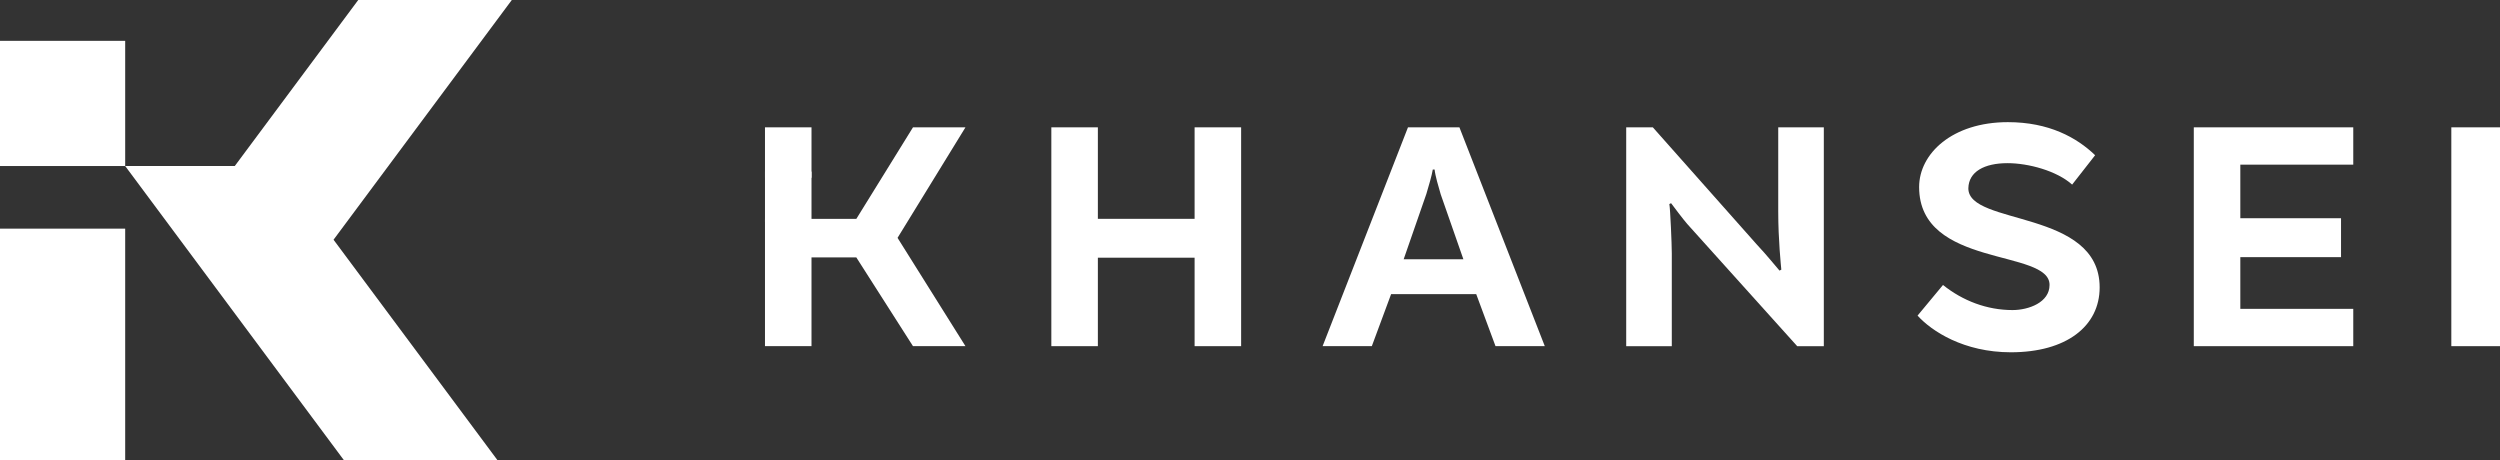 <?xml version="1.0" encoding="UTF-8"?><svg id="_レイヤー_2" xmlns="http://www.w3.org/2000/svg" viewBox="0 0 453.54 83.51"><rect x="0" y="0" width="453.54" height="83.51" fill="#333333" stroke="none"/><defs><style>.cls-1{fill:#fff;}</style></defs><g id="_レイヤー_1-2"><path class="cls-1" d="M225.16,62.8h-8.44v-16.05h-17.55v16.05h-8.44V23.1h8.44v16.6h17.55v-16.6h8.44v39.7Z"/><path class="cls-1" d="M248.88,62.8h-8.94l15.49-39.7h9.33l15.49,39.7h-8.94l-3.5-9.44h-15.44l-3.5,9.44ZM254.65,47.03h10.83l-4.11-11.77c-.39-1.33-1-3.39-1.11-4.5h-.33c-.17,1.06-.72,2.94-1.17,4.44l-4.11,11.83Z"/><path class="cls-1" d="M302.85,37.04c.17.94.44,7.33.44,8.88v16.88h-8.27V23.1h4.83l18.82,21.21c2.17,2.33,3.17,3.66,4.16,4.78l.33-.17c-.06-.72-.56-5.39-.56-10.49v-15.33h8.27v39.7h-4.83l-19.94-22.16c-.78-.89-2.39-3.05-2.94-3.78l-.33.17Z"/><path class="cls-1" d="M347.88,57.25l4.61-5.55c3.61,2.89,8,4.55,12.61,4.55,2.94,0,6.72-1.39,6.72-4.55.06-6.61-23.66-3-23.66-17.77,0-6.05,6-11.77,16.1-11.77,7.44,0,12.49,2.78,15.83,6l-4.17,5.33c-2.78-2.5-7.94-3.89-11.72-3.89-4.22,0-7.05,1.55-7.11,4.55-.06,6.83,23.82,3.78,23.82,17.99,0,7.05-6.05,11.77-16.1,11.77-8.55,0-14.38-3.83-16.94-6.66Z"/><path class="cls-1" d="M424.7,46.65h-18.27v9.38h20.49v6.77h-28.93V23.1h28.93v6.77h-20.49v9.72h18.27v7.05Z"/><path class="cls-1" d="M444.71,62.8V23.1h8.83v39.7h-8.83Z"/><rect class="cls-1" y="7.41" width="22.71" height="22.71"/><rect class="cls-1" y="41.48" width="22.71" height="42.03"/><polygon class="cls-1" points="92.85 0 64.99 0 42.59 30.12 22.71 30.12 62.41 83.51 90.27 83.51 60.51 43.49 92.85 0"/><rect class="cls-1" x="138.78" y="23.1" width="8.44" height="9.15"/><polygon class="cls-1" points="175.15 23.1 165.63 23.1 155.35 39.71 138.78 39.71 138.78 62.8 147.22 62.8 147.22 46.7 155.35 46.7 165.63 62.8 175.15 62.8 162.83 43.15 175.15 23.1"/><rect class="cls-1" x="138.78" y="31.13" width="8.44" height="9.15"/></g></svg>